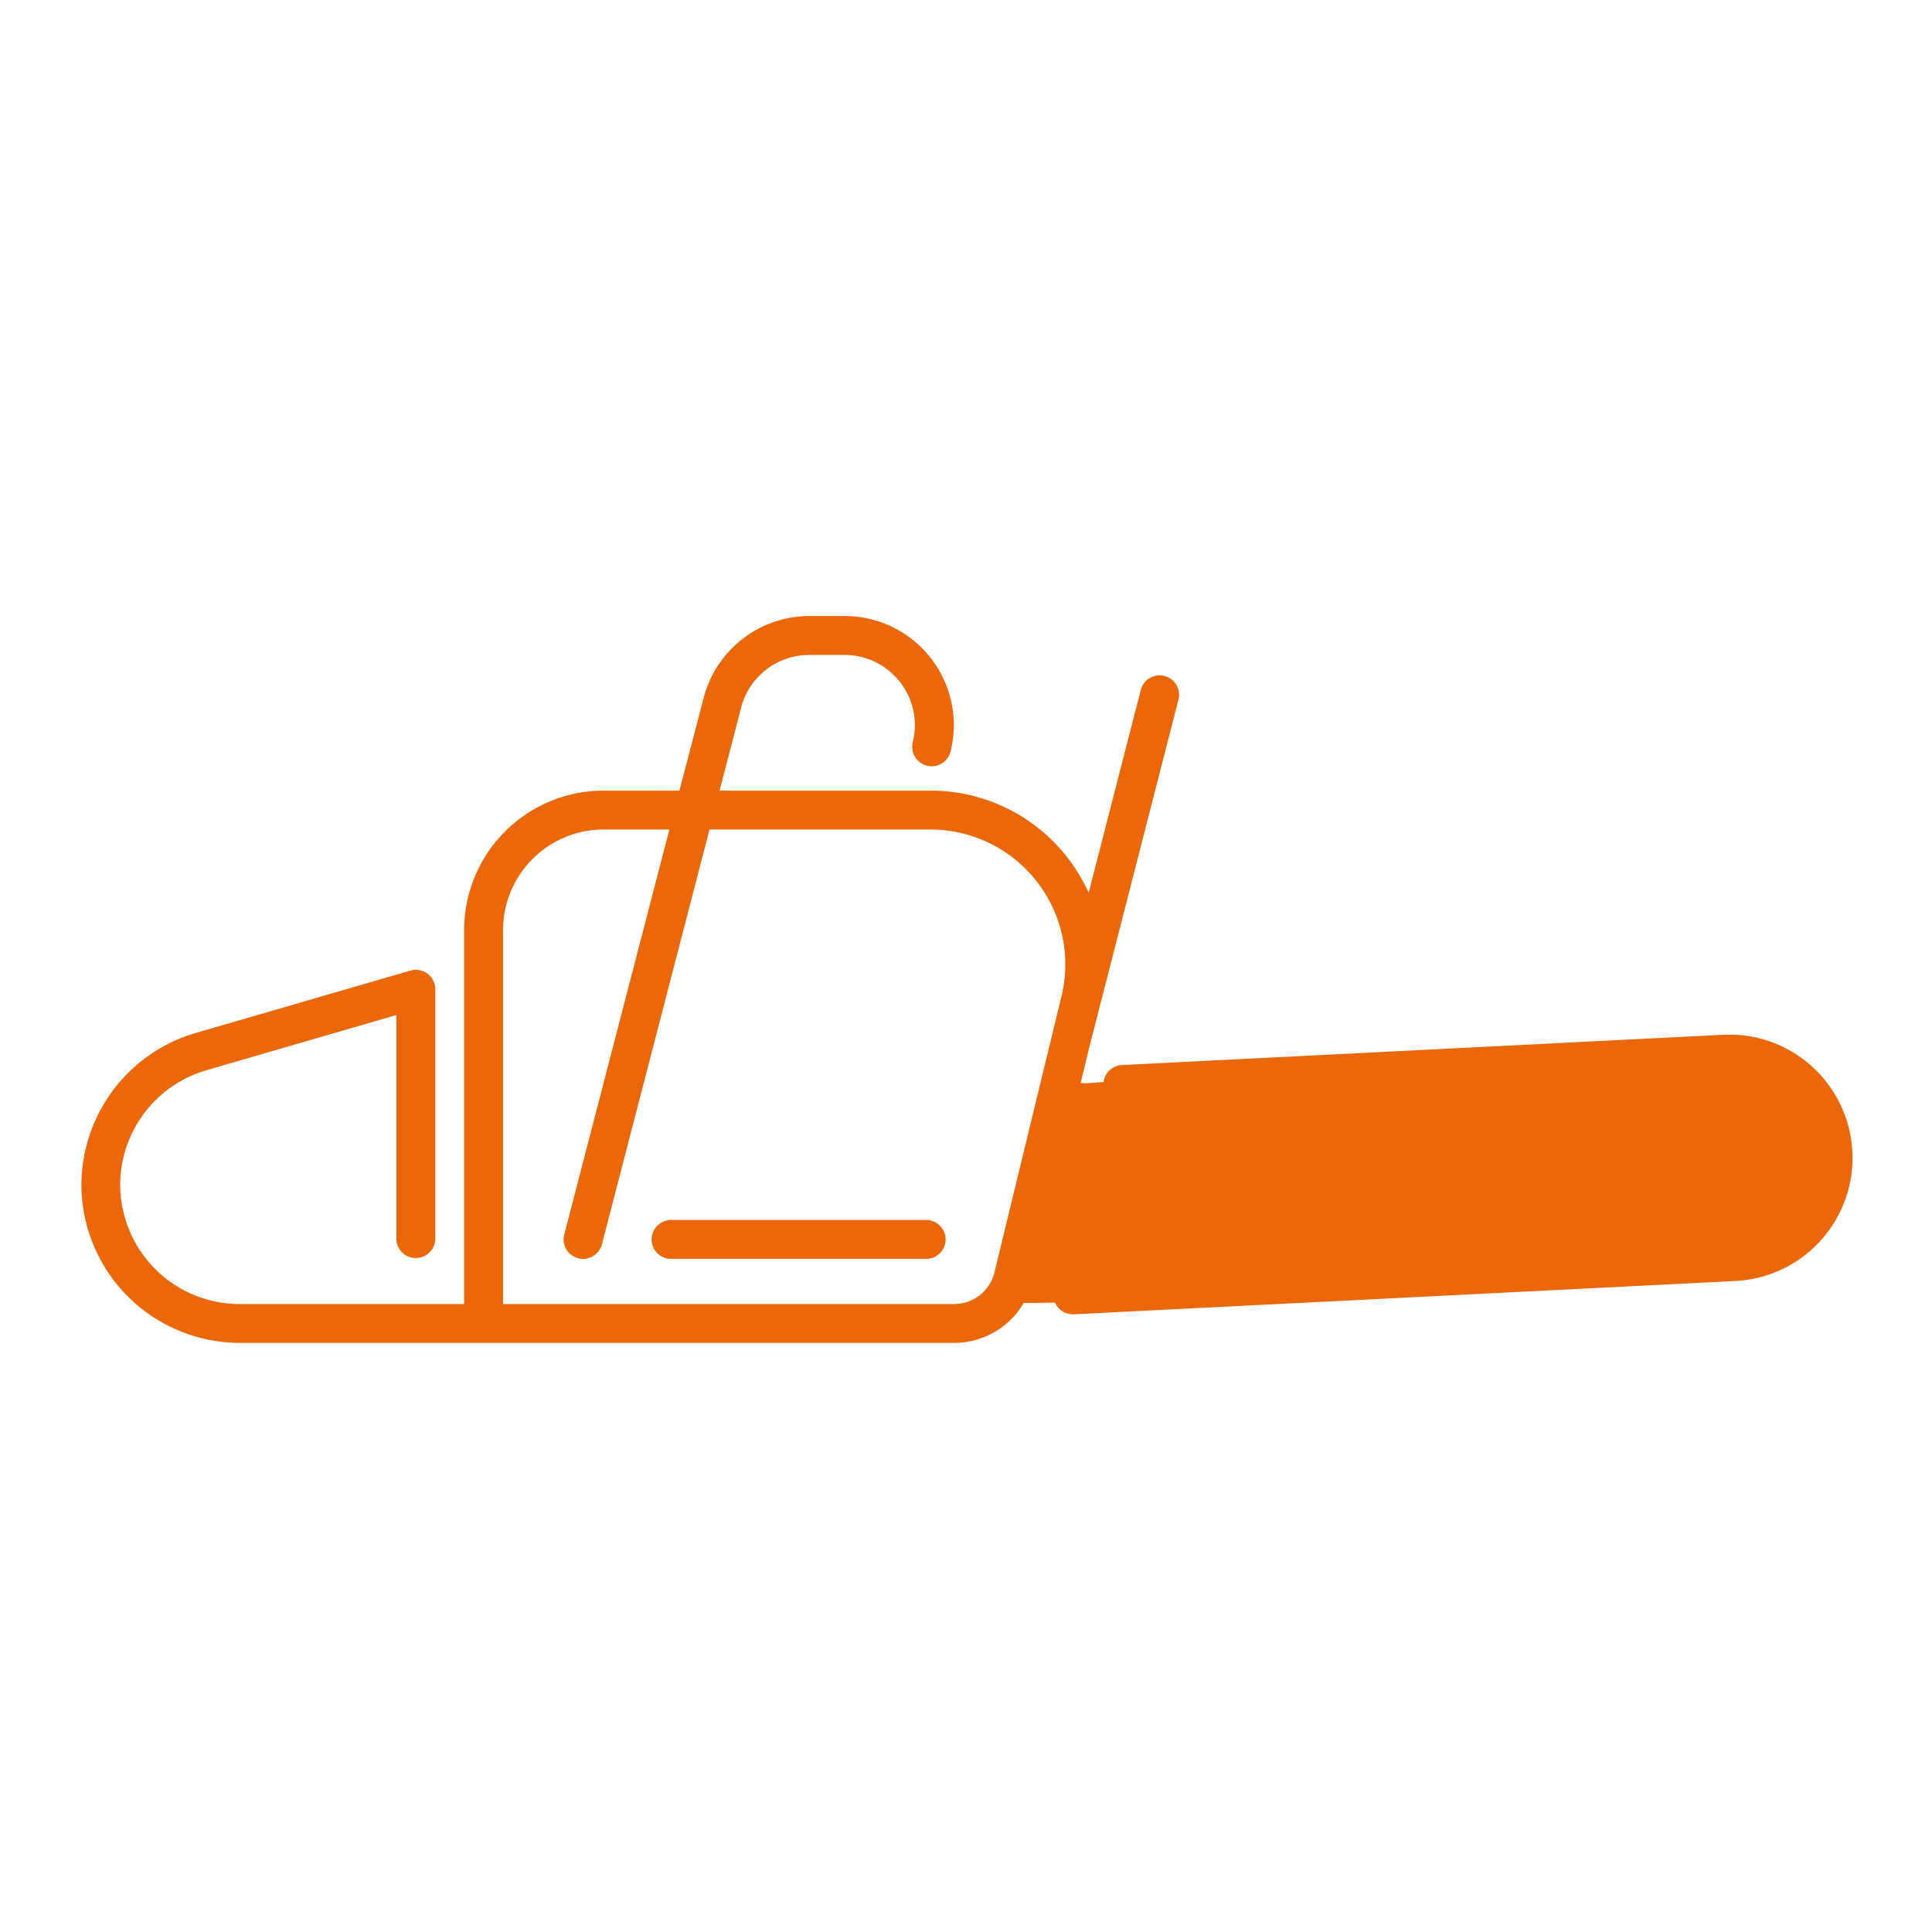 <svg id="Calque_1" data-name="Calque 1" xmlns="http://www.w3.org/2000/svg" viewBox="0 0 425.2 425.2"><defs><style>.cls-1{fill:#eb6709;}</style></defs><path class="cls-1" d="M239.07,238.42S381.91,228,389,232.6s24.15,29.15,1.67,43.72c-13.39,8.69-162.41,10.42-162.41,10.42h-6.66L233.25,238Z"/><path class="cls-1" d="M203.83,268.5H147.69a4.28,4.28,0,0,0,0,8.56h56.14a4.28,4.28,0,1,0,0-8.56"/><path class="cls-1" d="M398.8,234.74a26.92,26.92,0,0,0-19.57-7L246.91,234.4a4.3,4.3,0,0,0-4.07,4.49,4.39,4.39,0,0,0,4.49,4.07l132.32-6.71a18.56,18.56,0,0,1,19.44,17.68,18.56,18.56,0,0,1-17.67,19.44L236,280.71a4.27,4.27,0,0,0,.21,8.54h.21l145.39-7.32a27.13,27.13,0,0,0,17-47.19"/><path class="cls-1" d="M218.89,279.93A9.16,9.16,0,0,1,210,287H110.71V204.71a22.15,22.15,0,0,1,22.12-22.15h14.49l-23.14,89.15a4.27,4.27,0,0,0,3.08,5.21,4,4,0,0,0,1.08.15,4.3,4.3,0,0,0,4.13-3.21l23.68-91.3h48.59a29.69,29.69,0,0,1,28.87,36.72Zm40.48-126a4.28,4.28,0,0,0-8.29-2.13L239.6,196.48a39.23,39.23,0,0,0-4.76-7.86A38.14,38.14,0,0,0,204.74,174H158.37l4.74-18.28a15.48,15.48,0,0,1,15-11.58h7.78a15.47,15.47,0,0,1,15,19.19,4.28,4.28,0,1,0,8.31,2.07,24,24,0,0,0-23.3-29.82h-7.78a24.05,24.05,0,0,0-23.25,18L149.53,174h-16.7a30.74,30.74,0,0,0-30.69,30.71V287H52.73A26.29,26.29,0,0,1,27,266a25.35,25.35,0,0,1-.55-5.28,26.34,26.34,0,0,1,18.9-25.16l41.88-12.17v49.4a4.29,4.29,0,0,0,8.57,0V217.72a4.28,4.28,0,0,0-5.47-4.11L43,227.36a34.92,34.92,0,0,0-25.08,33.38,34.46,34.46,0,0,0,.72,7,34.89,34.89,0,0,0,34.1,27.8H210A17.73,17.73,0,0,0,227.22,282l12.64-52Z"/></svg>